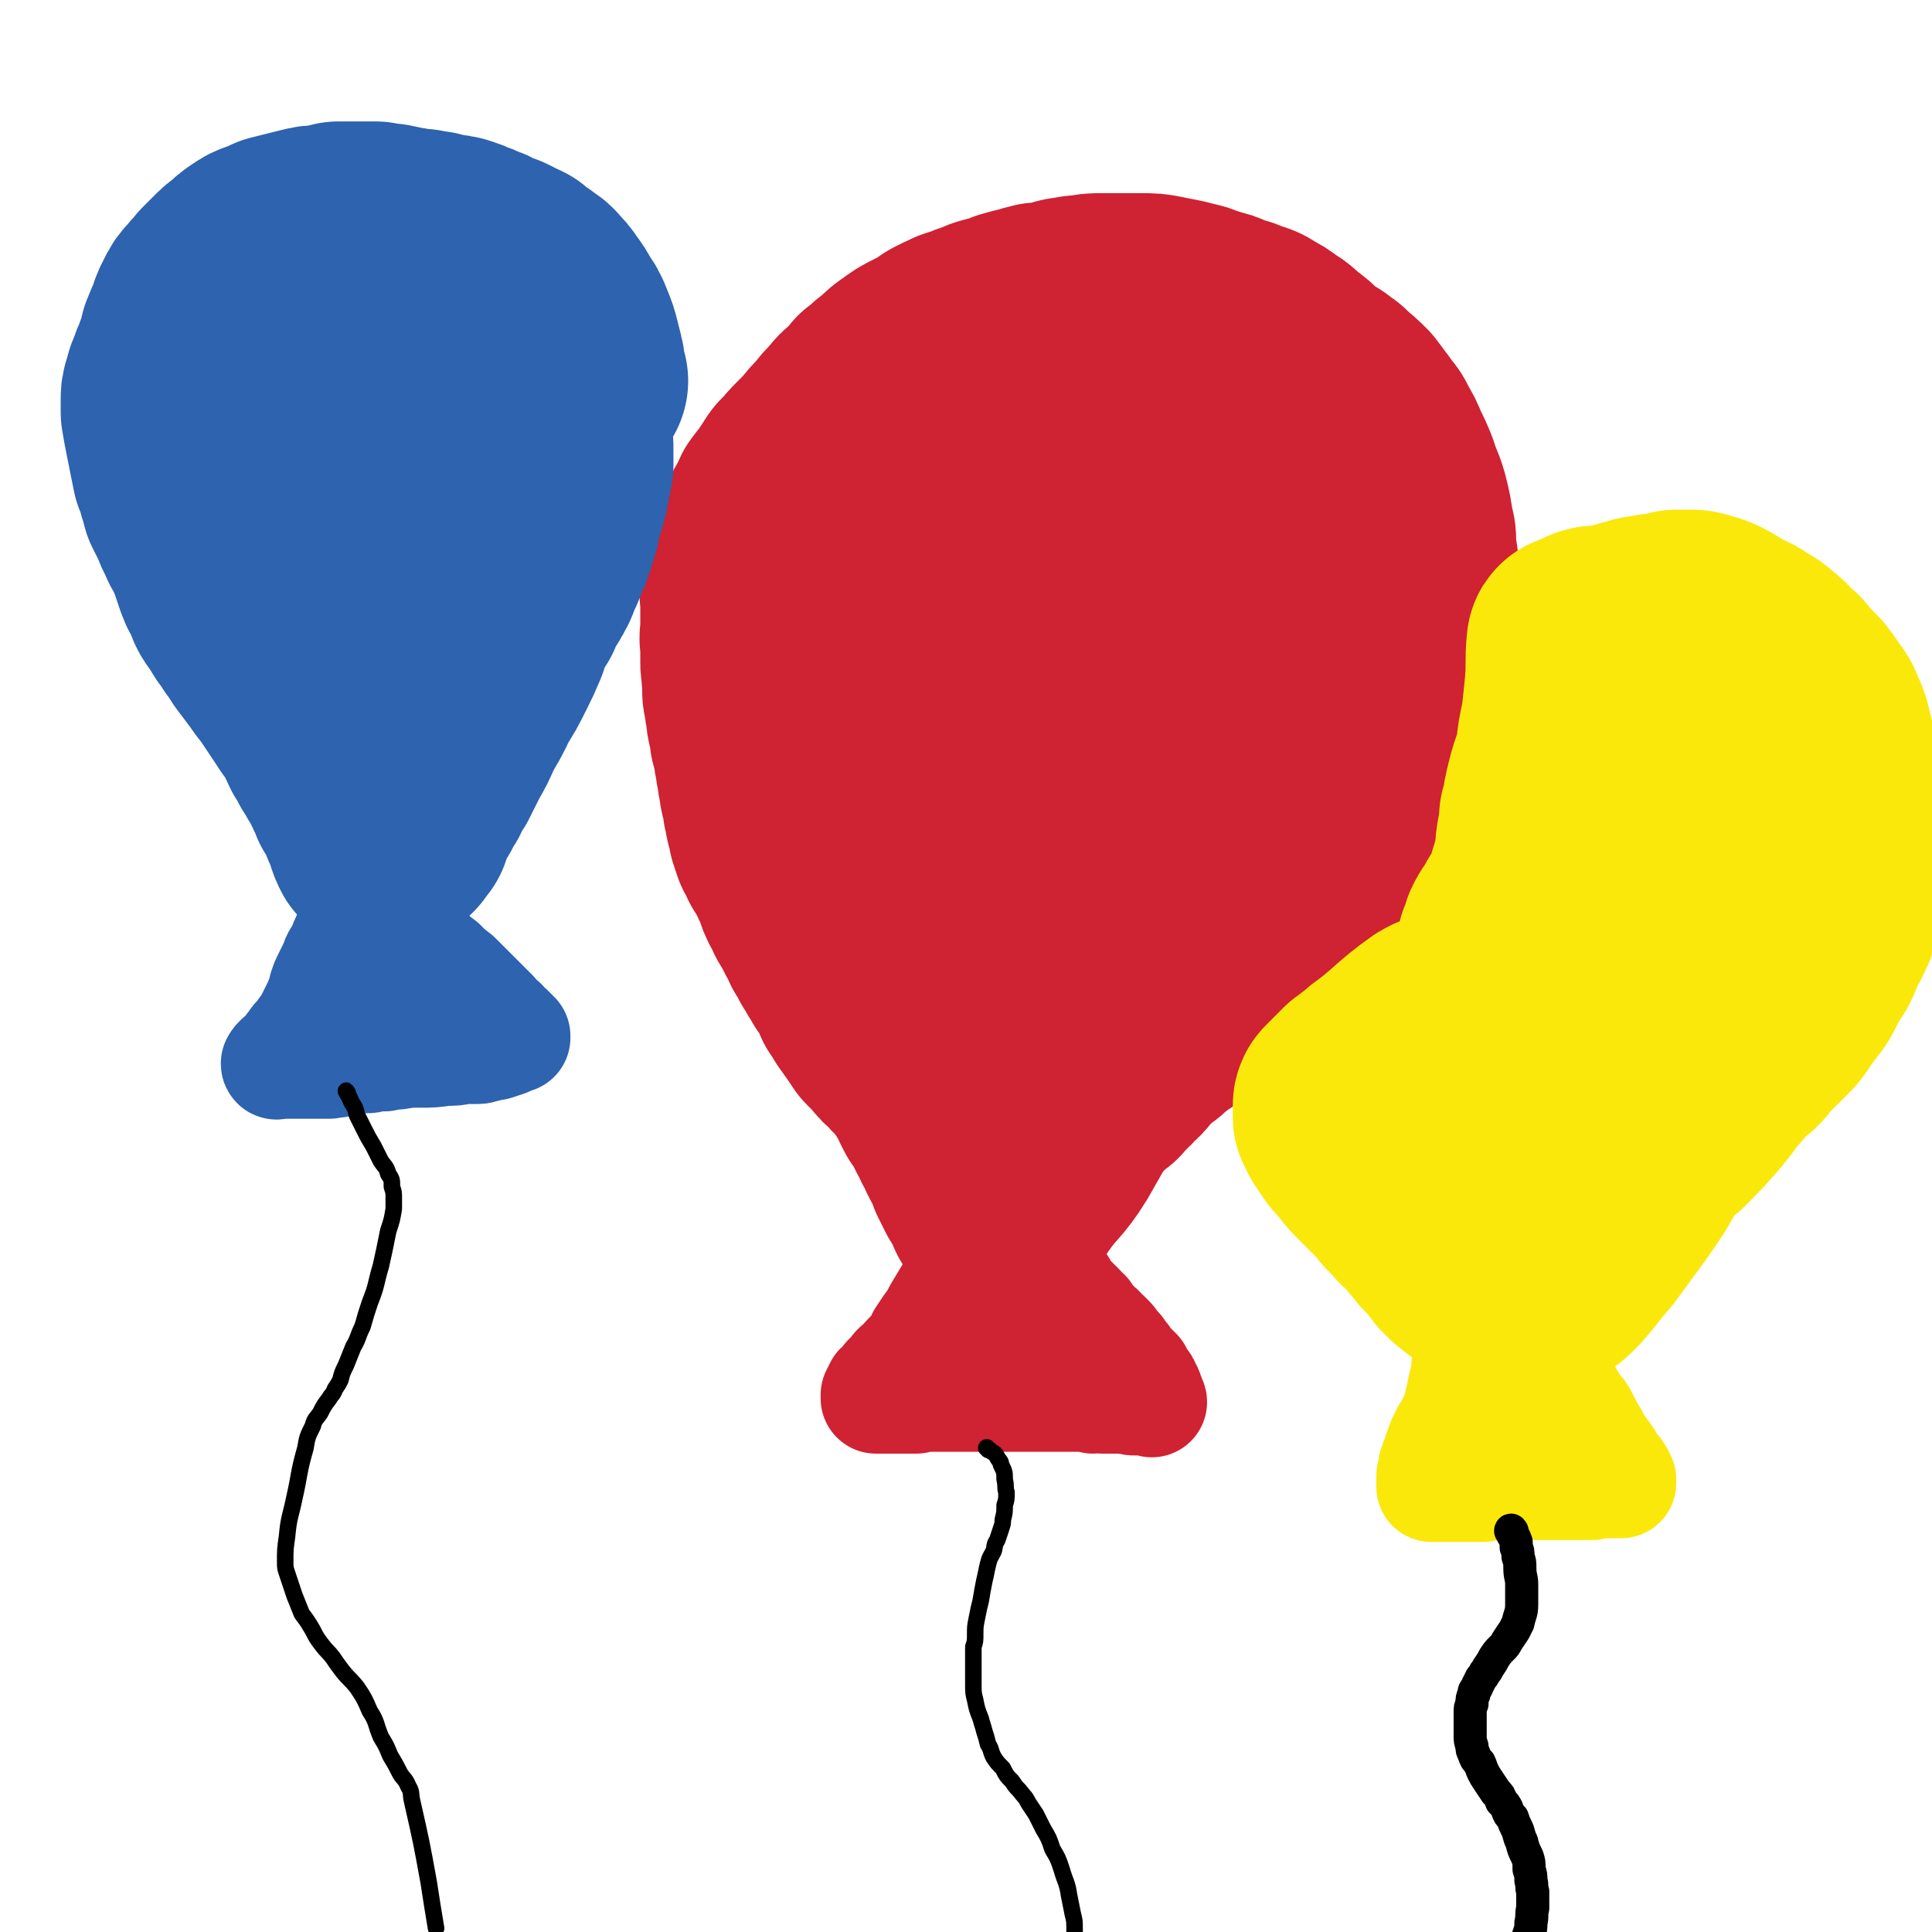 <svg viewBox='0 0 1050 1050' version='1.1' xmlns='http://www.w3.org/2000/svg' xmlns:xlink='http://www.w3.org/1999/xlink'><g fill='none' stroke='#CF2233' stroke-width='9' stroke-linecap='round' stroke-linejoin='round'><path d='M468,541c0,0 -1,0 -1,-1 0,-2 0,-2 1,-4 0,-3 0,-3 0,-6 -1,-2 -1,-2 -1,-5 0,-1 0,-1 0,-3 0,-2 0,-2 -1,-3 -2,-2 -2,-2 -3,-4 -1,-2 -1,-2 -3,-3 -1,-2 -1,-2 -3,-4 -1,-1 -1,-1 -2,-3 -2,-2 -2,-2 -3,-4 -1,-1 -1,-1 -2,-3 -1,-2 -1,-2 -2,-4 -1,-1 -1,-1 -2,-3 -1,-2 -1,-2 -2,-4 -2,-2 -2,-2 -3,-4 -1,-2 -1,-2 -2,-4 -1,-2 -1,-2 -2,-4 -1,-3 -1,-3 -3,-5 0,-2 0,-2 -1,-4 -1,-3 -2,-3 -3,-5 -1,-2 -1,-2 -2,-5 -1,-2 -1,-1 -2,-3 -1,-2 -1,-2 -2,-4 0,-2 0,-2 -1,-3 -1,-2 -1,-2 -2,-5 -1,-1 -1,-2 -1,-3 0,-2 0,-2 -1,-4 0,-2 -1,-2 -1,-3 -1,-3 -1,-3 -2,-5 -1,-2 -1,-2 -2,-4 -1,-2 -1,-2 -2,-5 -1,-2 -1,-2 -2,-4 -1,-3 0,-3 -1,-6 -1,-3 -1,-3 -2,-5 -1,-3 -1,-3 -2,-5 0,-3 0,-3 -1,-5 0,-2 0,-2 -1,-3 0,-2 0,-2 0,-4 0,-1 0,-1 0,-3 0,-1 -1,-1 -1,-2 0,-2 0,-2 0,-3 0,0 0,0 0,-1 0,0 0,-1 0,-1 0,0 0,1 0,2 '/></g>
<g fill='none' stroke='#CF2233' stroke-width='120' stroke-linecap='round' stroke-linejoin='round'><path d='M485,560c0,0 -1,-1 -1,-1 0,0 1,1 1,1 -1,-1 -1,-1 -2,-2 -1,-2 -1,-2 -3,-3 -2,-3 -2,-3 -4,-5 -2,-3 -2,-3 -4,-5 -1,-2 -1,-2 -3,-5 -1,-1 -1,-1 -1,-3 -1,-2 -1,-2 -2,-4 -1,-2 -1,-2 -2,-4 -1,-2 -1,-2 -3,-3 -1,-2 -1,-2 -3,-5 -1,-2 -1,-2 -3,-5 -1,-2 -1,-2 -2,-4 -1,-1 -1,-2 -2,-3 -1,-2 -1,-2 -2,-5 -1,-1 -1,-1 -2,-3 -1,-2 -1,-2 -2,-5 -2,-2 -2,-2 -3,-4 -1,-3 -1,-3 -3,-6 -1,-2 -1,-2 -2,-5 -1,-3 -1,-3 -3,-7 -1,-3 -1,-3 -3,-6 -1,-3 -1,-3 -3,-5 -1,-3 -1,-3 -3,-6 -1,-3 -1,-3 -2,-6 0,-3 0,-3 -1,-5 -1,-3 -1,-3 -1,-6 -1,-2 -1,-2 -1,-4 0,-3 0,-3 -1,-5 -1,-3 -1,-3 -1,-6 -1,-3 -1,-3 -1,-6 -1,-3 -1,-3 -1,-6 -1,-3 -1,-3 -1,-6 -1,-4 -1,-4 -2,-7 0,-4 0,-4 -1,-7 -1,-3 -1,-3 -1,-7 -1,-3 -1,-3 -1,-6 -1,-3 -1,-3 -1,-6 0,-3 0,-3 0,-6 -1,-2 0,-2 0,-4 -1,-2 -1,-2 -1,-4 0,-3 0,-3 0,-6 0,-2 0,-2 0,-5 -1,-3 0,-3 0,-6 0,-3 0,-3 0,-6 0,-2 0,-2 0,-5 0,-3 0,-3 0,-6 0,-3 -1,-3 0,-5 0,-3 0,-3 0,-6 0,-2 0,-2 1,-5 0,-3 0,-3 1,-6 1,-2 1,-2 2,-5 1,-3 1,-3 2,-5 2,-3 2,-3 3,-6 1,-2 1,-2 2,-4 1,-3 2,-2 3,-5 1,-2 1,-3 2,-5 2,-3 2,-2 4,-5 2,-3 2,-3 4,-6 2,-3 2,-4 5,-6 3,-4 3,-4 6,-7 3,-3 3,-3 6,-6 3,-4 3,-4 7,-8 3,-4 3,-4 7,-8 3,-4 3,-4 7,-7 3,-4 3,-3 6,-7 3,-2 3,-2 6,-5 3,-2 3,-2 5,-4 3,-3 3,-3 6,-5 4,-3 4,-3 8,-5 4,-2 4,-2 8,-4 3,-2 3,-3 6,-4 3,-2 3,-1 6,-3 3,-1 3,-1 5,-1 3,-2 3,-2 7,-3 4,-2 4,-2 8,-3 4,-1 4,-1 9,-3 4,-1 3,-1 8,-2 3,-1 3,-1 7,-2 5,0 5,0 9,-1 4,-1 4,-2 8,-2 4,-1 4,-1 8,-1 4,-1 4,-1 9,-1 5,0 5,0 10,0 6,0 6,0 11,0 6,0 6,0 11,1 5,1 5,1 10,2 4,1 4,1 8,2 4,2 4,1 8,3 5,1 5,1 9,3 5,2 5,1 9,3 5,2 5,1 9,4 4,2 4,2 8,5 5,3 4,3 9,7 4,3 4,3 8,7 4,3 4,3 9,6 3,3 4,2 7,6 4,3 4,3 8,7 3,4 3,4 6,8 3,5 4,4 6,9 3,5 3,5 5,10 3,6 3,6 5,11 2,7 3,7 5,14 2,8 2,8 3,16 1,2 1,3 1,5 0,5 0,5 1,10 1,8 1,8 2,17 1,8 1,8 1,16 1,8 1,8 0,15 -1,8 -1,8 -2,15 -3,9 -3,10 -6,18 -4,11 -4,10 -9,21 -4,10 -4,10 -9,20 -3,7 -4,7 -7,15 -3,5 -3,5 -6,11 -2,4 -2,4 -4,8 -3,5 -3,5 -6,10 -2,4 -2,4 -5,8 -4,5 -4,5 -8,9 -4,4 -4,4 -8,8 -5,4 -5,4 -10,8 -6,5 -6,5 -12,10 -5,4 -5,4 -10,9 -5,4 -4,4 -9,9 -3,3 -3,3 -6,6 -1,2 -1,2 -3,3 -2,3 -2,3 -5,5 -3,4 -4,3 -7,7 -4,2 -4,2 -7,5 -3,2 -3,3 -6,5 -3,2 -3,2 -5,4 -1,1 -1,1 -2,2 -2,2 -2,2 -4,4 -2,3 -2,3 -5,5 -2,3 -2,3 -5,5 -2,3 -2,2 -4,5 -2,1 -2,1 -4,3 -2,2 -2,2 -3,3 -2,2 -2,2 -4,3 -2,2 -2,2 -3,3 -1,1 -1,1 -3,2 -1,1 -1,1 -2,2 -1,0 0,1 -1,1 -1,1 -1,1 -1,1 -1,0 -1,0 -1,0 0,0 0,0 -1,0 0,0 0,0 -1,0 0,0 0,0 -1,0 -1,-1 -1,-1 -3,-3 -2,-1 -2,-1 -3,-3 -2,-2 -2,-3 -4,-5 -1,-2 -1,-2 -2,-5 -1,-1 -1,-1 -3,-3 -1,-1 -1,-1 -2,-2 -2,-2 -2,-1 -3,-3 -2,-1 -2,-1 -3,-3 -2,-1 -2,-1 -4,-4 -2,-2 -2,-2 -3,-4 -3,-3 -3,-3 -4,-7 -3,-4 -2,-4 -4,-9 -2,-4 -2,-4 -4,-9 -2,-5 -1,-5 -3,-10 -2,-4 -2,-4 -4,-9 -2,-4 -2,-4 -5,-8 -2,-5 -2,-5 -5,-10 -2,-5 -2,-5 -5,-10 -2,-6 -2,-6 -5,-12 -3,-6 -3,-6 -6,-12 -3,-7 -3,-7 -6,-14 -3,-6 -3,-6 -5,-12 -3,-7 -3,-7 -5,-14 -2,-7 -2,-7 -3,-14 -2,-9 -2,-9 -3,-19 -1,-9 -1,-9 -1,-18 0,-8 0,-8 0,-16 2,-10 2,-10 4,-21 2,-11 3,-11 6,-23 4,-10 3,-10 8,-20 4,-7 4,-7 10,-13 2,-3 3,-3 7,-5 3,-2 3,-2 7,-3 3,0 3,-1 7,0 3,0 3,0 7,1 5,2 5,2 11,5 4,2 4,2 9,5 5,3 5,3 9,7 5,5 6,5 9,12 7,11 7,11 13,24 6,14 7,14 11,29 4,17 4,18 7,35 3,20 2,20 4,40 0,16 1,16 0,32 -1,11 -1,11 -3,22 -1,4 -1,5 -4,9 -3,3 -3,3 -8,6 -6,2 -6,2 -12,3 -10,2 -10,2 -19,3 -10,1 -10,1 -21,0 -8,-1 -8,-1 -16,-4 -8,-3 -8,-3 -14,-8 -7,-5 -7,-5 -12,-13 -8,-12 -8,-12 -13,-26 -5,-14 -4,-14 -6,-29 -3,-18 -3,-18 -3,-36 1,-19 2,-19 4,-38 3,-18 3,-18 7,-36 4,-18 5,-18 10,-36 4,-14 3,-14 8,-28 4,-11 5,-10 10,-20 2,-4 2,-5 5,-8 4,-3 5,-3 10,-4 5,-1 5,-1 11,-1 7,0 8,-1 15,1 8,1 8,1 16,4 6,2 6,2 12,5 5,4 5,4 9,9 7,7 6,7 11,15 8,11 8,11 14,23 8,15 9,15 15,31 6,15 6,15 8,31 3,14 2,14 2,28 0,11 1,11 -1,22 -2,7 -2,8 -6,14 -4,5 -5,6 -11,9 -5,2 -6,2 -12,1 -10,-2 -10,-3 -19,-7 -16,-8 -16,-8 -31,-18 -15,-11 -15,-11 -28,-24 -10,-10 -11,-10 -17,-22 -6,-10 -5,-11 -7,-22 -2,-5 -2,-6 -1,-11 2,-9 2,-10 6,-18 3,-8 4,-8 9,-14 4,-5 5,-4 10,-8 4,-2 4,-2 8,-3 8,-3 8,-3 15,-5 10,-2 10,-2 19,-4 8,-2 8,-3 17,-4 8,-2 8,-2 16,-2 9,0 9,0 17,1 9,2 9,2 17,5 7,2 7,2 13,6 7,6 7,6 13,12 7,8 8,8 13,17 6,9 6,10 10,20 5,12 5,12 7,24 2,9 2,9 3,18 0,6 0,6 -2,11 -2,12 -1,12 -5,24 -3,7 -3,7 -8,14 -5,6 -5,7 -11,12 -9,6 -9,6 -19,9 -15,5 -15,6 -31,8 -16,1 -18,3 -33,-2 -14,-4 -15,-6 -26,-16 -12,-13 -13,-14 -21,-30 -7,-14 -5,-16 -7,-32 -2,-13 -2,-13 0,-26 2,-14 2,-14 8,-27 3,-9 3,-10 9,-16 5,-5 6,-5 12,-8 7,-3 7,-2 14,-2 5,-1 5,-1 10,0 3,0 3,0 5,2 4,2 5,2 7,6 2,3 2,3 3,7 0,4 0,4 0,9 0,12 1,12 0,23 0,13 1,13 -2,25 -1,10 -2,11 -6,20 -2,5 -2,5 -6,9 -4,3 -4,3 -9,5 -5,3 -5,3 -10,3 -6,1 -6,1 -11,-1 -5,-1 -5,-1 -10,-4 -2,-2 -2,-2 -4,-5 -1,-1 -1,-1 -1,-2 '/><path d='M465,531c0,-1 -1,-2 -1,-1 1,1 2,2 3,5 3,5 2,5 5,9 2,4 2,4 5,8 2,3 2,3 4,6 3,3 3,3 6,6 2,3 2,3 5,5 2,3 2,3 5,5 2,3 2,3 5,6 2,4 2,4 5,7 2,5 2,5 4,9 2,4 2,4 5,7 1,3 1,3 3,7 2,3 2,3 3,6 2,3 2,3 3,6 2,4 2,4 4,7 1,3 1,3 2,6 1,2 1,2 2,4 1,2 1,2 2,4 2,2 1,2 3,5 1,1 1,1 2,3 0,1 0,1 1,3 0,1 0,1 1,1 0,1 0,1 0,1 0,0 0,0 0,0 0,0 0,0 0,0 0,1 1,0 1,1 0,0 0,0 0,0 0,1 0,1 0,1 0,-1 1,-1 1,-1 2,-2 3,-2 5,-5 2,-3 2,-3 4,-6 9,-13 11,-12 19,-25 12,-21 12,-21 22,-43 4,-7 3,-7 6,-13 '/></g>
<g fill='none' stroke='#CF2233' stroke-width='60' stroke-linecap='round' stroke-linejoin='round'><path d='M557,679c0,-1 -1,-1 -1,-1 0,0 0,0 1,1 2,0 2,0 3,1 1,1 2,1 3,2 1,1 1,1 3,3 2,2 1,2 3,4 1,2 1,1 3,3 1,2 1,2 2,4 1,2 1,1 3,3 0,1 0,1 1,2 1,2 1,2 2,3 2,2 2,2 3,3 2,2 2,2 4,4 1,2 1,2 3,3 1,2 1,2 2,3 2,2 2,2 3,4 2,1 2,1 3,2 1,2 1,2 3,3 1,1 1,1 2,2 1,1 1,1 2,3 1,1 1,1 3,3 1,2 1,2 3,4 1,2 1,2 3,4 2,2 2,2 4,4 1,2 1,2 2,4 2,2 2,2 3,5 1,1 1,1 1,3 1,1 1,1 1,2 0,1 1,1 1,2 0,0 -1,-1 -1,-1 -2,0 -2,0 -4,0 -2,0 -2,0 -4,0 -2,0 -2,0 -4,-1 -3,0 -3,0 -5,0 -2,0 -2,0 -4,0 -3,0 -3,0 -5,0 -3,-1 -3,0 -5,0 -4,-1 -4,-1 -8,-1 -3,0 -3,0 -6,0 -3,0 -3,0 -7,0 -3,0 -3,0 -7,0 -4,0 -4,0 -7,0 -4,0 -4,0 -8,0 -4,0 -4,0 -7,0 -4,0 -4,0 -8,0 -3,0 -3,0 -7,0 -3,0 -3,0 -7,0 -3,0 -3,0 -6,0 -3,0 -3,0 -7,0 -3,0 -3,0 -6,0 -3,0 -3,0 -5,1 -3,0 -3,0 -6,0 -2,0 -2,0 -4,0 -3,0 -3,0 -5,0 -2,0 -2,0 -4,0 -1,0 -1,0 -1,0 -1,0 -1,0 -1,0 -1,0 -1,0 -1,0 0,-1 0,-1 0,-1 0,-1 0,-1 0,-1 1,-2 1,-2 2,-4 1,-1 2,-1 3,-3 1,-1 1,-2 3,-3 1,-2 2,-2 3,-4 2,-2 2,-2 4,-3 1,-2 1,-2 3,-4 2,-2 2,-2 4,-4 2,-3 2,-3 3,-6 2,-3 2,-3 4,-6 3,-4 3,-4 5,-8 3,-5 3,-5 6,-10 3,-5 2,-5 5,-11 2,-5 2,-5 4,-10 3,-5 3,-5 5,-10 2,-4 2,-4 5,-8 1,-3 1,-3 3,-6 1,-2 1,-2 2,-4 0,0 1,-1 1,-1 0,0 0,1 0,1 0,2 0,2 0,4 -1,2 -1,2 -2,5 0,3 -1,2 -1,5 -1,2 -1,2 -1,5 -1,3 -1,3 -1,6 0,3 0,3 0,6 0,3 0,3 1,7 0,4 0,4 0,7 0,3 0,3 0,5 0,4 0,4 0,8 0,2 0,2 0,4 0,1 0,1 0,2 0,1 0,1 0,1 0,0 0,0 0,1 0,0 1,0 1,0 1,-1 1,0 2,-1 1,-1 1,-1 2,-2 1,-2 1,-2 2,-5 1,-3 1,-3 2,-7 1,-4 0,-4 1,-9 1,-3 1,-3 3,-7 0,-2 0,-2 1,-3 0,-1 0,-1 1,-2 '/></g>
<g fill='none' stroke='#000000' stroke-width='9' stroke-linecap='round' stroke-linejoin='round'><path d='M537,788c0,-1 -1,-2 -1,-1 1,0 2,1 3,2 2,1 2,1 3,3 1,2 2,2 2,4 2,4 2,4 2,8 1,4 0,4 1,7 0,4 0,4 -1,7 0,4 0,4 -1,8 0,2 0,2 -1,5 -1,3 -1,3 -2,6 -2,3 -1,3 -2,6 -2,4 -2,3 -3,7 -1,4 -1,5 -2,9 -1,5 -1,5 -2,11 -1,4 -1,4 -2,9 -1,5 -1,5 -1,9 0,4 0,4 -1,7 0,3 0,3 0,6 0,3 0,3 0,6 0,4 0,4 0,8 0,5 0,5 1,9 1,5 1,5 3,10 1,4 1,3 2,7 1,3 1,3 2,7 2,3 1,3 3,7 2,3 2,3 5,6 2,4 2,4 5,7 2,3 2,3 4,5 3,4 3,3 5,7 2,3 2,3 4,6 2,4 2,4 4,8 3,5 3,5 5,11 3,5 3,5 5,11 2,7 3,7 4,14 1,5 1,5 2,10 1,4 1,4 1,8 0,3 0,3 1,6 0,3 0,3 0,6 0,4 0,4 0,7 -1,3 -1,4 -2,7 -2,4 -2,4 -5,8 -6,8 -5,9 -13,16 -3,4 -4,3 -8,6 '/></g>
<g fill='none' stroke='#FAE80B' stroke-width='9' stroke-linecap='round' stroke-linejoin='round'><path d='M846,346c0,0 -1,-1 -1,-1 0,0 0,1 1,1 2,-2 2,-2 4,-4 3,-2 3,-2 5,-4 2,-1 2,-1 4,-2 3,-1 3,-1 6,-2 4,-2 4,-2 7,-3 4,-2 4,-2 8,-3 4,-2 4,-2 9,-4 4,-1 4,-1 9,-3 4,-1 4,-1 8,-1 4,-1 4,0 8,0 3,-1 3,-1 6,0 4,0 4,0 9,0 4,0 4,0 7,1 5,1 4,2 8,4 4,2 4,2 8,5 4,3 4,3 8,6 3,3 3,3 7,7 3,2 3,2 5,5 3,3 3,3 5,6 3,3 3,3 6,7 3,5 3,5 6,9 3,5 4,5 6,11 3,5 2,5 4,10 2,6 2,6 4,12 2,7 3,6 5,13 1,5 1,5 1,10 1,5 0,5 0,10 0,5 0,5 0,11 0,5 0,5 0,10 0,5 0,5 -1,10 0,4 0,4 -1,8 -1,4 0,4 -1,8 -1,3 -1,3 -2,6 -1,4 0,4 -1,7 -1,3 -1,3 -2,7 -1,4 -1,4 -2,8 -1,5 -1,5 -2,9 -1,5 -1,5 -3,10 -1,5 -1,5 -3,9 -1,4 -2,4 -3,7 -2,4 -2,4 -5,7 -2,3 -2,3 -4,6 -1,2 -1,2 -2,4 -2,3 -2,2 -5,5 -1,2 -2,2 -3,4 -1,3 -1,3 -2,5 -1,2 -2,2 -2,3 -1,1 -1,1 -2,3 -1,1 -1,1 -1,2 -1,2 -1,2 -2,3 0,1 0,1 -1,1 0,0 0,1 0,1 0,0 0,0 0,1 '/></g>
<g fill='none' stroke='#FAE80B' stroke-width='120' stroke-linecap='round' stroke-linejoin='round'><path d='M867,347c0,0 -2,-1 -1,-1 3,-1 4,0 8,-1 4,0 4,-1 9,-2 3,-1 3,-1 7,-2 3,-1 3,-1 6,-1 3,-1 3,-1 7,-1 4,-1 4,-1 8,-2 3,0 3,0 7,0 3,0 3,0 6,1 4,1 4,1 8,3 5,3 5,3 10,6 5,2 5,2 9,5 4,2 4,2 7,5 3,2 3,2 5,5 3,2 2,2 5,4 2,3 2,3 5,6 3,3 3,3 5,5 3,4 3,4 5,7 3,4 3,4 4,7 2,4 2,4 3,8 1,4 1,4 2,8 1,4 1,4 2,8 1,4 1,4 2,8 1,4 1,4 2,8 1,4 2,4 2,8 1,4 0,4 0,8 1,3 0,3 1,6 0,4 0,4 0,7 -1,4 0,4 -1,7 0,5 0,5 0,9 -1,5 -1,5 -2,9 -1,4 -1,4 -3,8 -1,5 -1,5 -3,9 -2,5 -3,5 -5,9 -1,4 -1,4 -3,8 -2,3 -2,3 -4,6 -2,4 -2,4 -4,8 -2,4 -3,3 -5,7 -3,4 -3,4 -5,7 -2,3 -2,3 -4,5 -3,3 -3,3 -6,6 -3,3 -3,3 -5,5 -3,3 -3,4 -6,7 -4,3 -4,3 -8,7 -3,4 -3,4 -7,8 -4,6 -4,6 -9,12 -7,8 -7,8 -15,16 -5,4 -5,4 -10,8 -1,1 -1,0 -2,1 -1,1 -1,1 -2,2 -1,1 -1,0 -2,1 0,1 0,1 -1,1 0,0 0,0 0,0 -1,0 -1,0 -1,0 0,0 0,0 0,0 -1,0 -1,0 -1,-1 -1,-2 -1,-2 -1,-3 -1,-2 -1,-2 -1,-4 0,-2 0,-2 0,-5 0,-2 0,-2 0,-5 0,-4 0,-4 0,-8 0,-5 0,-5 0,-10 0,-4 0,-4 0,-9 0,-4 0,-4 0,-9 -1,-6 -1,-6 -2,-11 -1,-6 -1,-6 -2,-11 -1,-5 -1,-5 -2,-9 -1,-3 0,-3 -1,-6 0,-3 0,-3 0,-6 0,-3 0,-3 0,-6 0,-3 0,-3 0,-5 0,-3 0,-3 0,-6 0,-4 0,-4 -1,-7 0,-4 1,-4 1,-9 -1,-5 -1,-5 -1,-9 0,-5 0,-5 0,-9 0,-5 -1,-5 -1,-10 0,-4 0,-4 0,-8 0,-4 0,-4 0,-8 0,-4 0,-4 0,-8 0,-4 0,-4 0,-7 -1,-4 -1,-4 -2,-7 0,-4 0,-4 -1,-8 0,-4 0,-4 -1,-7 0,-4 0,-4 -1,-8 0,-2 -1,-2 -1,-5 -1,-2 0,-2 0,-5 0,-1 0,-1 0,-2 -1,-2 0,-2 0,-4 -1,-3 -1,-3 0,-5 0,-2 0,-2 0,-5 0,-2 0,-2 0,-3 0,-1 0,-1 0,-1 0,0 0,0 1,0 0,0 0,0 0,0 3,3 3,2 5,5 7,10 6,10 12,19 10,14 10,14 19,27 2,3 2,3 3,7 5,15 6,15 9,30 2,11 1,12 1,23 0,4 0,4 -1,9 0,2 0,2 -1,3 -1,3 -1,3 -3,5 -1,1 -1,1 -2,2 0,1 0,1 -1,1 -1,-2 -1,-3 -2,-6 -4,-14 -3,-14 -7,-28 -4,-12 -4,-12 -9,-24 -2,-7 -2,-7 -4,-13 -4,-10 -3,-10 -8,-20 -3,-7 -3,-7 -6,-14 -2,-3 -2,-3 -4,-7 0,-1 0,-1 -1,-2 0,0 0,0 0,0 0,1 0,1 0,1 0,0 -1,0 -1,1 -1,0 0,0 -1,1 0,1 0,1 -1,3 -1,3 -1,3 -2,7 -1,3 0,3 0,7 -1,4 -1,4 0,9 0,7 0,7 0,14 0,8 0,8 0,15 0,7 0,7 0,13 0,6 0,6 0,11 -1,6 -1,6 -2,11 -1,5 -1,5 -2,10 -1,4 -2,4 -3,8 -1,2 -1,2 -2,5 0,1 0,1 -1,2 -1,2 -1,2 -2,4 '/><path d='M858,351c0,0 -1,-2 -1,-1 -1,10 0,11 -1,23 -1,10 -1,10 -2,19 -2,9 -2,9 -3,18 -2,9 -3,9 -5,17 -2,8 -2,8 -3,16 -1,1 -1,1 -1,3 0,4 0,4 -1,8 -1,5 -1,5 -1,10 -1,3 -1,3 -1,6 -1,3 -1,3 -2,6 -1,3 -1,3 -2,7 -1,3 0,3 -2,5 -1,2 -1,2 -2,4 -1,3 -1,3 -3,5 -1,3 -2,3 -3,6 -2,2 -2,2 -3,4 -1,2 -1,2 -1,4 -1,2 -1,2 -2,4 0,1 0,1 0,3 -1,2 -1,2 -2,4 -1,2 0,3 -1,5 0,2 0,2 0,4 0,2 0,2 0,3 -1,2 -1,2 -1,3 0,2 0,2 -1,3 0,2 0,2 0,3 -1,2 -2,2 -3,5 0,1 0,1 -1,2 0,1 0,1 -1,2 -1,1 -1,2 -1,3 -1,1 -1,1 -2,2 0,1 0,1 -1,2 -2,2 -2,2 -3,3 0,1 0,0 -1,1 -1,1 -1,1 -2,2 0,1 0,1 -1,2 -2,2 -2,2 -3,4 -1,1 -1,1 -2,2 -1,1 -1,1 -1,2 -1,1 -1,1 -2,2 0,0 0,0 0,1 -1,0 -1,0 -1,1 0,1 0,1 -1,2 0,1 0,1 -1,2 0,0 0,1 0,1 -1,1 -1,1 -1,2 0,0 0,0 0,0 0,1 0,1 0,1 0,1 0,1 0,2 0,0 0,0 0,1 0,0 0,0 0,1 0,1 0,1 0,1 1,1 1,1 1,2 0,1 0,1 1,2 0,0 0,0 1,1 0,0 0,0 0,0 0,0 0,1 0,1 0,0 0,0 0,0 1,-1 1,0 1,0 0,0 0,-1 0,0 0,0 0,0 0,0 0,0 0,0 0,1 0,0 0,0 0,1 0,0 0,0 0,0 0,0 0,0 0,1 0,0 0,0 0,0 0,0 0,0 0,1 0,0 0,0 0,1 0,1 0,1 0,2 -1,2 -1,2 -1,4 -1,1 -1,1 -2,3 0,1 0,1 0,1 -1,1 -1,1 -1,1 0,1 0,1 -1,1 0,0 0,0 1,1 0,0 0,0 0,1 '/><path d='M748,609c0,0 -1,-1 -1,-1 2,2 3,3 5,6 3,2 2,2 5,5 2,2 2,2 4,4 2,2 2,2 4,3 2,2 2,2 5,4 3,3 2,3 5,5 3,2 3,2 6,4 4,3 4,3 7,6 3,3 3,2 6,5 2,2 2,2 5,5 1,2 1,2 3,4 1,1 1,1 2,3 1,1 1,1 1,2 1,1 1,1 1,2 1,1 1,1 2,3 0,1 1,1 1,3 1,1 1,1 2,3 1,1 1,1 2,3 1,1 1,1 2,3 1,1 0,1 1,3 1,2 1,2 2,3 1,1 0,2 1,3 1,1 1,1 1,3 1,1 1,1 2,2 0,1 0,1 1,2 0,0 0,0 1,1 0,0 0,0 0,1 1,0 1,0 2,0 1,1 1,1 3,1 1,0 1,0 2,0 3,-1 4,-1 7,-3 5,-3 5,-3 9,-7 8,-9 7,-9 15,-18 13,-18 13,-17 25,-35 4,-7 4,-8 8,-14 4,-8 4,-8 9,-15 5,-8 5,-8 10,-15 4,-5 4,-5 8,-9 1,-2 1,-2 3,-4 2,-2 2,-2 5,-5 2,-2 2,-2 4,-5 1,-1 1,-1 2,-3 2,-2 2,-2 3,-4 1,-1 1,-1 1,-3 1,-1 1,-1 2,-1 0,-1 0,-1 0,-1 -1,2 -1,2 -3,4 -3,3 -4,3 -6,6 -9,10 -9,10 -17,21 -8,9 -8,9 -15,18 -6,7 -6,7 -11,13 -3,3 -3,3 -6,7 -2,2 -2,2 -4,5 -4,3 -4,3 -7,7 -3,3 -3,3 -5,6 -3,4 -3,4 -6,7 -2,4 -2,3 -4,7 -2,2 -2,2 -4,5 -2,3 -2,3 -3,5 -2,3 -2,3 -4,6 -2,3 -2,3 -3,5 -1,1 -1,1 -2,3 -1,1 -1,1 -2,2 -2,1 -2,1 -3,2 -1,1 -1,1 -2,1 -2,1 -2,1 -4,2 -2,0 -2,1 -4,1 -2,1 -2,1 -4,1 -2,0 -2,0 -3,0 -2,0 -2,0 -4,0 -1,0 -1,0 -3,0 -2,0 -2,0 -4,0 -3,-1 -3,-1 -5,-2 -3,-2 -3,-2 -5,-4 -2,-1 -2,-1 -3,-3 -2,-1 -2,-1 -3,-3 -2,-2 -2,-2 -4,-5 -2,-2 -2,-2 -5,-5 -2,-3 -2,-3 -5,-6 -2,-3 -2,-3 -5,-6 -3,-3 -3,-2 -5,-5 -3,-3 -3,-3 -5,-5 -3,-4 -3,-4 -6,-7 -5,-5 -5,-5 -9,-9 -4,-4 -4,-4 -7,-8 -3,-4 -4,-4 -6,-7 -2,-3 -2,-3 -4,-6 -1,-2 -1,-2 -2,-4 0,-1 0,-1 0,-2 0,0 0,0 0,0 0,0 0,0 0,0 0,-1 0,-1 0,-2 0,0 0,0 0,0 0,0 0,0 0,-1 0,0 0,0 0,-1 0,-1 0,-1 1,-2 1,-1 1,-1 2,-2 2,-2 2,-2 3,-3 2,-2 2,-2 4,-4 2,-1 2,-1 4,-3 2,-1 2,-1 4,-3 2,-2 2,-2 5,-4 14,-11 13,-12 27,-22 5,-3 5,-2 10,-3 '/></g>
<g fill='none' stroke='#FAE80B' stroke-width='60' stroke-linecap='round' stroke-linejoin='round'><path d='M798,744c0,-1 -1,-1 -1,-1 0,-1 0,0 0,0 0,6 -1,6 -2,11 -1,5 -1,5 -2,9 0,3 0,3 -1,5 -1,3 -2,3 -3,6 -1,3 -1,3 -3,5 -1,2 -1,2 -2,4 -1,2 0,2 -1,3 -1,2 -1,2 -1,3 0,1 0,1 -1,3 0,1 0,1 -1,2 0,1 0,1 -1,3 0,1 0,1 0,3 0,1 -1,1 -1,2 0,1 0,1 0,2 0,1 0,1 0,2 0,0 0,0 0,1 0,0 0,0 0,1 0,0 0,0 1,0 0,0 0,0 1,0 2,0 2,0 3,0 2,0 2,0 4,0 2,0 2,0 4,0 4,0 4,0 8,0 4,0 4,0 7,0 4,-1 4,-1 8,-1 4,0 4,0 7,0 3,0 3,0 7,0 4,0 4,0 7,0 4,0 4,0 7,0 4,0 4,0 7,0 3,0 3,0 6,0 3,0 3,0 5,0 2,0 2,0 3,0 1,0 1,0 1,0 2,0 2,0 3,-1 2,0 2,0 4,0 2,0 2,0 4,0 2,0 2,0 4,0 0,0 0,0 1,0 1,0 1,0 1,0 0,0 0,0 0,-1 0,0 0,0 0,-1 -2,-4 -2,-4 -5,-7 -2,-4 -2,-4 -5,-8 -3,-4 -3,-4 -5,-8 -3,-5 -3,-5 -5,-9 -2,-4 -2,-4 -5,-7 -2,-4 -2,-3 -4,-7 -3,-3 -3,-3 -6,-7 -3,-4 -3,-5 -6,-9 -3,-4 -3,-4 -5,-8 -3,-4 -3,-4 -5,-8 -1,-3 -1,-3 -3,-6 -1,-2 -1,-2 -2,-4 -1,-2 -1,-2 -2,-4 -1,-1 -1,-1 -2,-2 0,-1 0,-1 -1,-1 0,0 -1,-1 -1,0 0,0 0,0 0,0 0,1 0,1 0,1 0,2 0,2 0,3 0,1 0,1 0,3 0,2 0,2 0,4 0,3 1,3 1,5 0,3 0,3 0,6 0,4 0,4 1,8 0,3 0,3 0,7 0,3 1,3 1,7 0,3 0,3 0,6 0,3 0,3 0,5 0,3 0,3 0,6 0,3 0,3 0,6 0,3 0,3 0,5 0,3 0,3 0,6 0,2 0,2 0,4 0,1 0,1 0,2 0,1 0,1 0,2 0,1 0,1 0,2 0,1 0,1 0,1 0,0 0,0 0,1 0,0 0,0 0,1 0,1 0,1 0,2 '/></g>
<g fill='none' stroke='#000000' stroke-width='18' stroke-linecap='round' stroke-linejoin='round'><path d='M822,833c0,-1 -1,-2 -1,-1 1,2 2,3 3,6 0,1 0,1 0,3 1,2 1,2 1,5 1,3 1,3 1,6 0,5 1,5 1,9 0,5 0,5 0,11 0,5 -1,5 -2,10 -1,2 -1,2 -2,4 -2,3 -2,3 -4,6 -1,2 -1,2 -3,4 -2,2 -2,2 -4,5 -1,2 -1,2 -3,5 -1,1 0,1 -2,3 -1,2 -1,2 -2,3 -1,2 -1,2 -2,4 -1,3 -2,2 -2,5 -1,2 -1,2 -1,5 -1,2 -1,2 -1,5 0,2 0,2 0,3 0,2 0,2 0,4 0,3 0,3 0,5 0,3 0,3 1,6 0,2 0,2 1,4 1,3 1,3 3,5 1,2 1,3 2,5 1,2 1,2 3,5 2,3 2,3 4,6 2,2 2,2 3,5 2,2 2,2 3,4 1,3 1,3 3,5 1,3 1,3 2,5 2,4 1,4 3,8 1,4 1,4 3,8 1,3 1,3 1,7 1,3 1,3 1,6 1,3 0,3 1,6 0,5 0,5 0,9 -1,4 0,4 -1,8 0,3 0,3 -1,6 -1,3 -1,3 -3,6 -7,12 -7,12 -14,23 -2,5 -3,4 -6,8 '/></g>
<g fill='none' stroke='#2D63AF' stroke-width='18' stroke-linecap='round' stroke-linejoin='round'><path d='M317,177c-1,0 -1,0 -1,-1 -1,-3 0,-3 -2,-6 -1,-5 -2,-5 -4,-8 -3,-4 -3,-4 -5,-8 -3,-3 -3,-3 -5,-6 -5,-5 -5,-5 -10,-9 -5,-6 -6,-5 -12,-10 -7,-5 -7,-5 -13,-9 -6,-4 -6,-5 -12,-8 -6,-3 -6,-3 -13,-5 -7,-2 -7,-2 -14,-4 -6,-1 -6,-1 -11,-1 -5,0 -5,0 -10,0 -4,0 -4,0 -8,2 -3,1 -4,1 -7,2 -4,2 -4,3 -7,5 -4,3 -4,4 -8,7 -6,6 -6,6 -13,11 -6,6 -6,6 -13,12 -6,4 -6,4 -12,9 -6,5 -6,5 -11,11 -4,5 -4,5 -8,11 -2,3 -1,3 -2,6 -2,5 -2,5 -4,9 -2,6 -2,6 -5,11 -2,4 -3,4 -4,9 -1,2 -1,2 -1,5 0,3 0,3 0,6 0,3 0,3 0,6 0,3 0,3 0,6 1,4 1,3 2,7 0,2 0,2 0,4 1,1 1,1 1,3 1,1 1,1 1,3 0,1 0,1 0,1 0,1 0,1 0,1 0,1 0,1 0,1 0,0 0,0 0,0 0,0 0,0 0,0 '/></g>
<g fill='none' stroke='#2D63AF' stroke-width='120' stroke-linecap='round' stroke-linejoin='round'><path d='M314,207c0,0 -1,-1 -1,-1 -1,-4 0,-5 -1,-9 -1,-4 -1,-4 -2,-8 -1,-4 -1,-4 -3,-9 -2,-5 -2,-5 -5,-9 -2,-4 -2,-4 -5,-8 -2,-3 -2,-3 -5,-6 -2,-3 -3,-2 -6,-5 -3,-2 -3,-2 -6,-4 0,-1 -1,-1 -1,-1 -4,-2 -4,-2 -8,-4 -3,-1 -3,-1 -6,-2 -3,-2 -3,-2 -6,-3 -2,-1 -2,-1 -5,-2 -2,-1 -2,-1 -5,-2 -3,-1 -3,-1 -7,-1 -3,-1 -3,-1 -7,-2 -3,0 -3,0 -6,-1 -5,0 -5,-1 -9,-1 -4,-1 -4,-1 -9,-2 -3,0 -3,0 -7,-1 -3,0 -4,0 -7,0 -3,0 -3,0 -6,0 -4,0 -4,0 -7,0 -4,1 -4,1 -8,2 -5,0 -5,0 -9,1 -4,1 -4,1 -8,2 -4,1 -4,1 -8,2 -3,2 -3,2 -7,3 -3,1 -3,1 -6,3 -3,2 -3,2 -6,5 -3,2 -3,2 -6,5 -3,3 -3,3 -6,6 -2,3 -3,3 -5,6 -3,3 -3,3 -5,7 -2,4 -2,4 -3,8 -2,4 -2,4 -4,9 -1,5 -1,5 -3,10 -1,4 -2,4 -3,8 -2,5 -2,4 -3,9 -1,2 -1,3 -1,5 0,4 0,4 0,7 1,6 1,6 2,11 1,5 1,5 2,10 1,5 1,5 2,10 2,4 2,4 3,9 1,3 1,3 2,7 2,4 2,4 4,8 2,5 2,5 4,9 2,5 3,5 5,10 2,5 2,5 4,11 2,6 2,6 5,11 2,6 2,6 6,11 3,6 4,6 7,11 4,5 3,5 7,10 3,4 3,4 6,8 4,6 4,5 8,11 4,6 4,6 8,12 3,5 4,5 7,10 2,4 2,5 4,9 2,3 2,3 4,7 3,4 2,4 5,8 2,4 2,4 4,8 1,3 2,3 3,7 2,3 2,3 4,6 1,3 1,3 2,6 1,2 1,2 2,4 0,1 0,1 1,3 0,1 0,1 1,3 0,1 0,1 1,2 0,1 0,1 1,2 0,0 0,0 0,0 1,0 1,0 1,0 2,-1 2,-1 3,-2 2,-1 2,-1 4,-3 1,-2 1,-2 3,-4 0,-2 0,-2 1,-4 1,-2 1,-2 2,-5 2,-3 2,-3 4,-6 2,-4 2,-4 4,-7 2,-5 2,-5 5,-9 3,-6 3,-6 6,-12 4,-7 4,-7 7,-14 5,-9 5,-8 9,-17 5,-8 5,-8 9,-16 3,-6 3,-6 6,-13 1,-4 1,-4 3,-8 2,-5 2,-5 5,-9 1,-4 1,-4 3,-8 3,-3 3,-3 5,-7 2,-3 1,-4 3,-7 2,-4 2,-4 3,-8 2,-3 2,-3 3,-7 2,-4 1,-5 3,-9 1,-5 1,-5 2,-9 2,-6 2,-6 3,-11 1,-5 1,-5 2,-10 0,-4 0,-4 0,-8 0,-5 0,-5 -1,-10 -1,-7 -1,-7 -4,-13 -3,-8 -2,-8 -7,-15 -5,-9 -6,-9 -13,-15 -6,-5 -7,-5 -14,-8 -4,-2 -4,-1 -8,-2 -2,0 -2,0 -4,0 -3,1 -3,1 -6,2 -5,3 -5,3 -10,7 -9,8 -9,8 -17,16 -9,9 -10,8 -17,18 -7,10 -6,11 -11,22 -4,9 -4,9 -6,18 -1,8 -1,8 0,16 0,4 0,4 1,8 1,7 1,7 2,13 1,5 1,5 1,9 0,3 1,5 0,5 -1,-1 -3,-3 -4,-7 -3,-7 -3,-7 -5,-14 -2,-7 -2,-8 -2,-15 -1,-8 -2,-8 -1,-16 0,-5 0,-5 2,-10 1,-4 1,-4 3,-6 2,-2 3,-1 5,-2 1,0 2,0 3,1 2,3 3,3 4,7 3,6 2,6 5,12 5,13 6,13 11,26 4,9 5,10 6,20 1,5 0,5 -1,11 0,1 -1,1 -2,1 -1,1 -1,0 -2,0 -4,1 -4,1 -7,2 -10,3 -10,4 -20,8 '/></g>
<g fill='none' stroke='#2D63AF' stroke-width='60' stroke-linecap='round' stroke-linejoin='round'><path d='M210,502c-1,0 -2,-1 -1,-1 1,1 2,2 5,4 3,2 3,2 6,4 3,2 3,2 5,4 4,2 4,2 7,4 4,4 4,4 8,7 4,4 4,4 8,7 4,4 4,4 7,7 4,4 4,4 7,7 3,3 3,3 6,6 2,3 2,3 5,5 1,2 2,2 3,3 1,1 1,1 2,2 1,1 1,1 1,1 0,1 0,1 1,1 0,1 0,1 0,1 -1,0 -1,0 -1,0 -2,1 -2,1 -4,2 -3,1 -3,1 -6,2 -3,0 -3,1 -6,1 -2,1 -2,1 -5,1 -3,0 -3,0 -6,0 -5,1 -5,1 -10,1 -7,1 -7,1 -14,1 -6,0 -6,0 -12,1 -3,0 -3,0 -7,1 -3,0 -3,0 -6,0 -2,1 -2,1 -4,1 -2,0 -2,0 -4,0 -3,1 -3,0 -5,1 -3,0 -3,1 -5,1 -3,1 -3,0 -6,1 -2,0 -2,0 -4,0 -1,0 -1,0 -2,0 -3,0 -3,0 -5,0 -3,0 -3,0 -5,0 -2,0 -2,0 -4,0 -2,0 -2,0 -4,0 -2,0 -2,0 -3,0 -1,0 -2,1 -2,0 1,-2 3,-3 6,-6 2,-2 1,-2 3,-4 2,-3 2,-3 5,-6 1,-2 1,-2 3,-4 2,-4 2,-4 4,-8 2,-4 2,-4 4,-9 1,-4 1,-5 3,-9 2,-4 2,-4 4,-8 1,-4 2,-4 4,-8 1,-2 1,-3 2,-5 1,-2 1,-2 2,-4 0,-1 1,-1 1,-1 0,0 0,0 0,1 1,1 1,1 1,2 0,2 0,2 0,3 0,2 0,2 0,5 0,1 0,1 0,3 0,1 0,1 0,3 0,2 0,2 -1,3 0,2 0,2 0,4 -1,4 -1,4 -1,8 '/></g>
<g fill='none' stroke='#000000' stroke-width='9' stroke-linecap='round' stroke-linejoin='round'><path d='M189,594c0,0 -1,-2 -1,-1 1,2 2,3 3,6 2,3 2,3 3,7 2,4 2,4 4,8 2,4 2,4 5,9 2,4 2,4 4,8 2,3 3,3 4,7 2,3 2,3 2,7 1,3 1,3 1,6 0,3 0,3 0,6 -1,6 -1,6 -3,12 -2,10 -2,10 -4,19 -3,10 -2,10 -6,20 -2,6 -2,6 -4,13 -3,6 -2,6 -5,11 -2,5 -2,5 -4,10 -2,4 -2,4 -3,8 -1,2 -1,2 -3,5 -1,3 -2,3 -3,5 -3,4 -3,4 -5,8 -2,3 -3,3 -4,7 -3,6 -3,6 -4,12 -4,14 -3,14 -6,27 -2,10 -3,10 -4,21 -1,7 -1,7 -1,14 0,3 0,3 1,6 2,6 2,6 4,12 2,5 2,5 4,10 3,4 3,4 6,9 2,4 2,4 5,8 3,4 3,3 6,7 2,3 2,3 5,7 4,5 4,4 8,9 4,6 4,6 7,13 4,6 3,7 6,14 3,5 3,5 5,10 3,5 3,5 5,9 2,4 3,3 5,8 2,3 1,4 2,8 5,22 5,22 9,44 2,13 2,13 4,25 '/></g>
</svg>